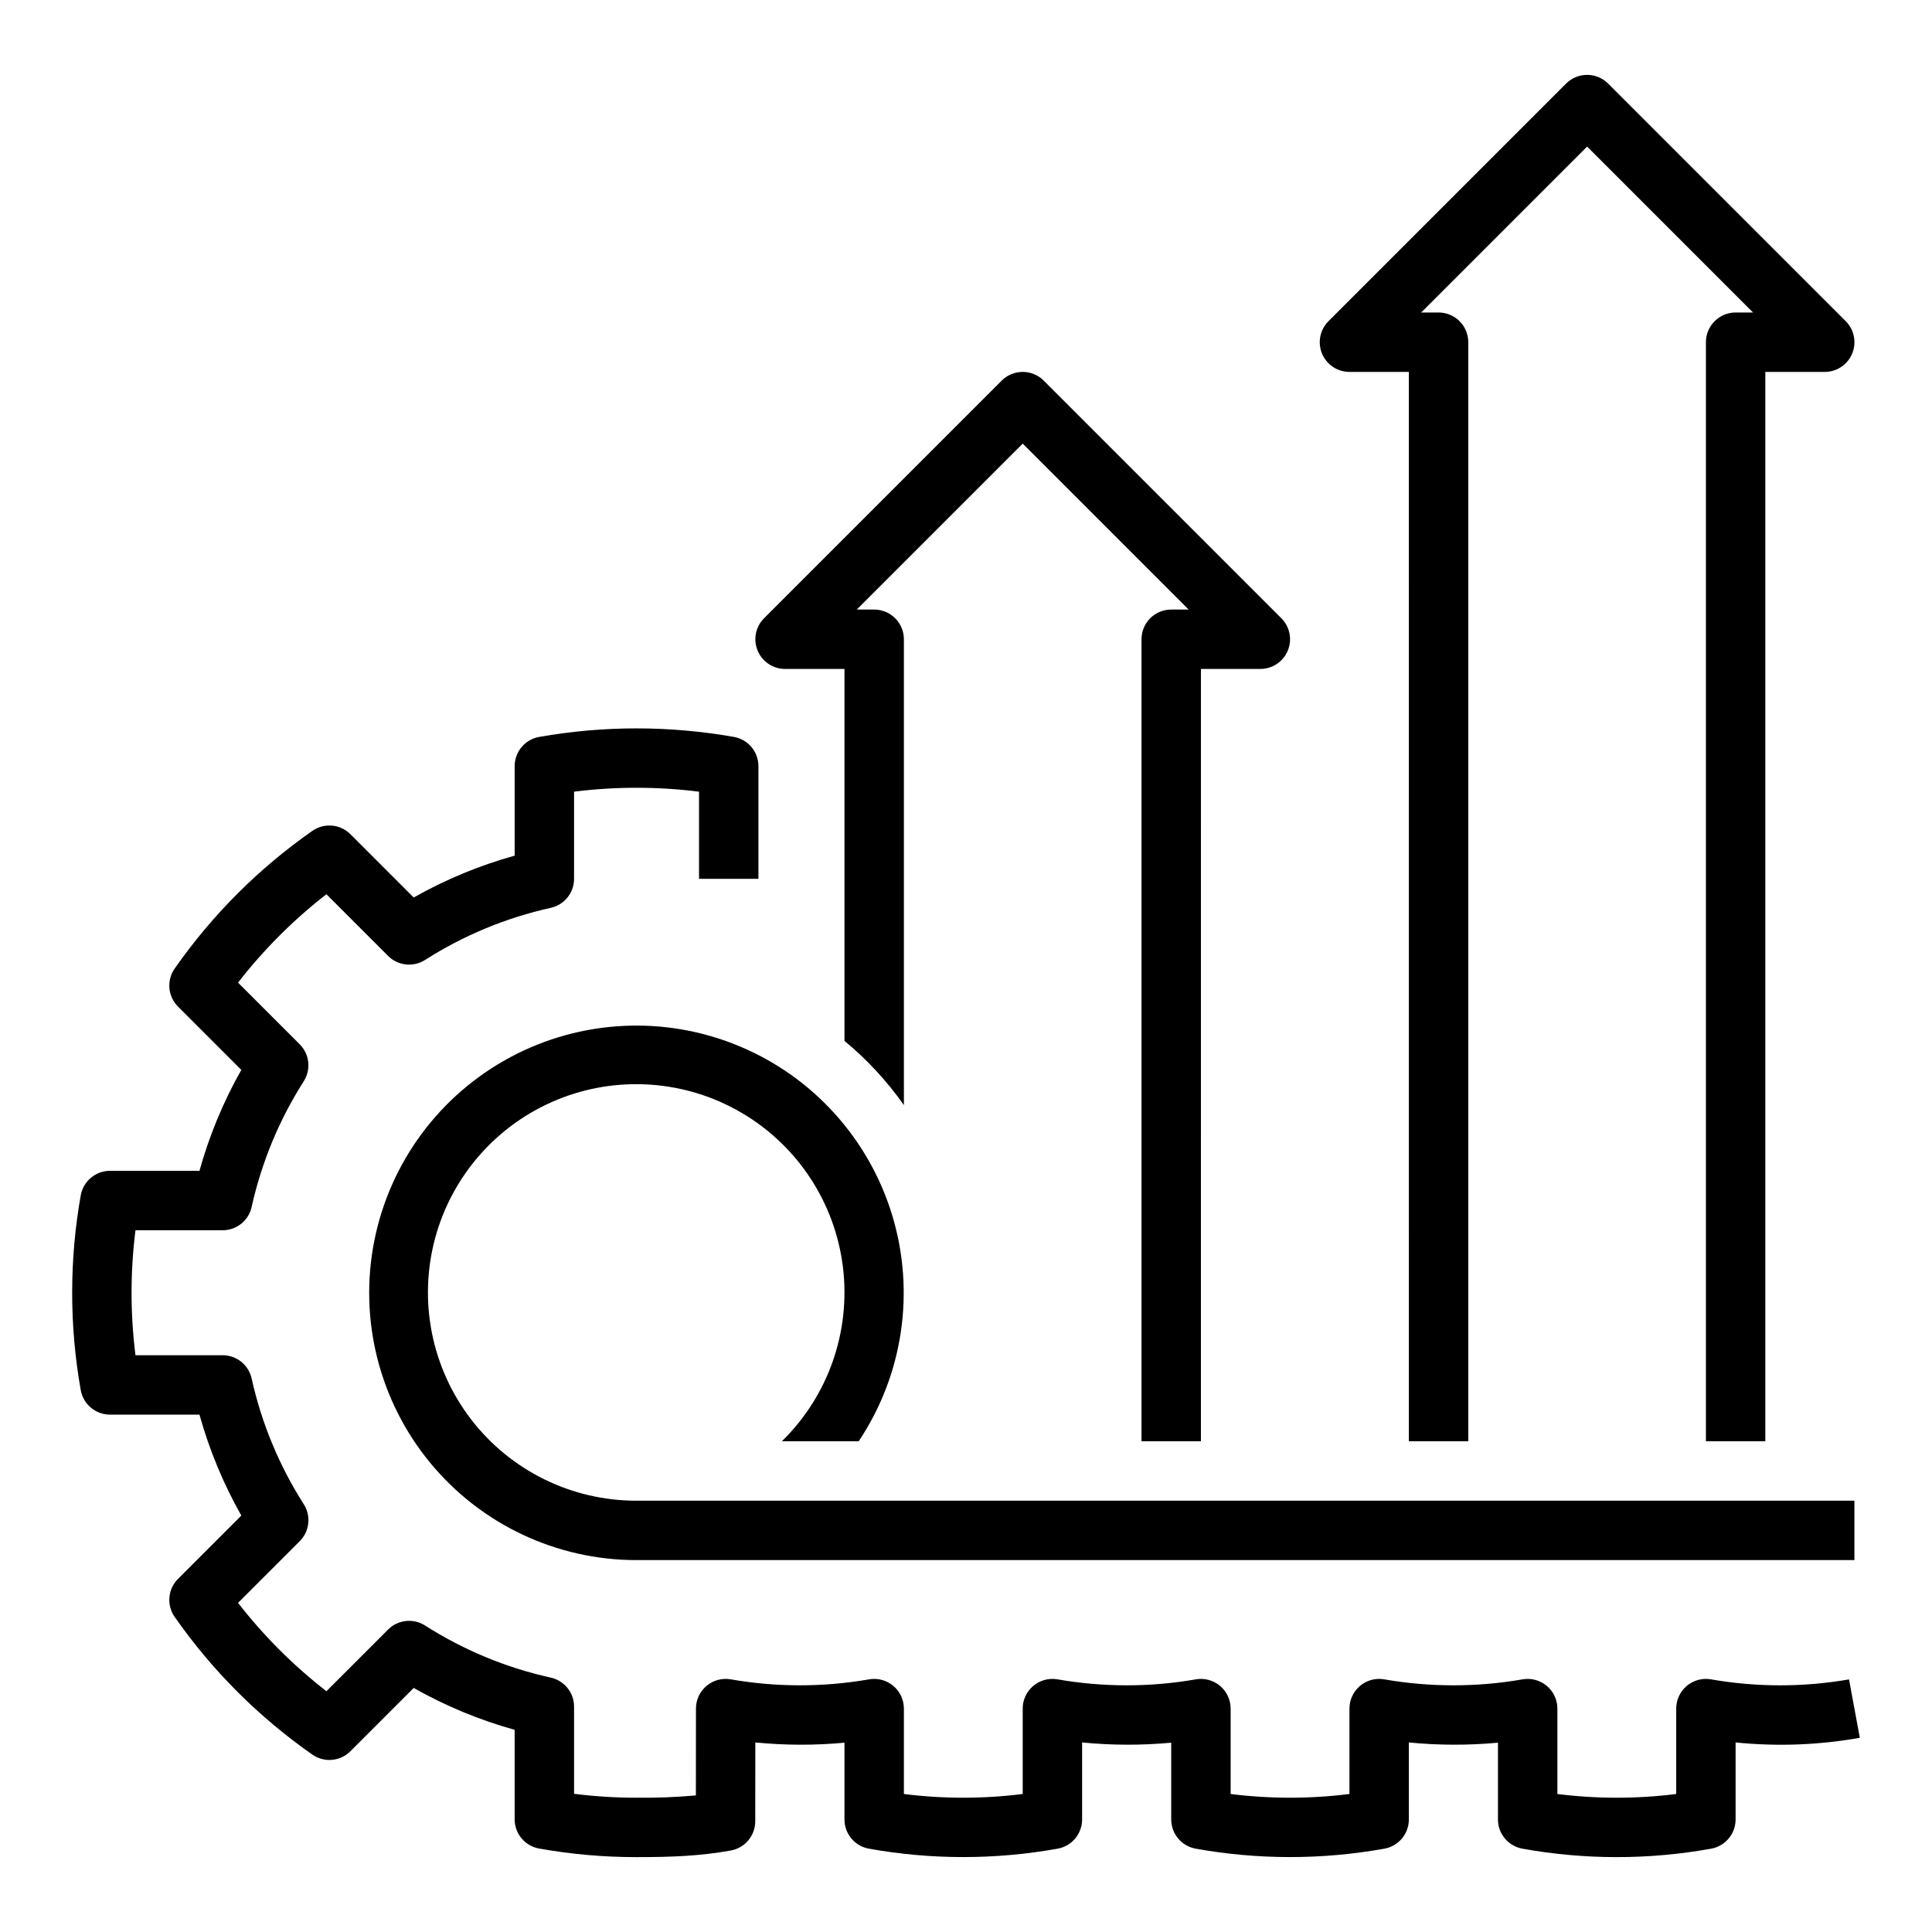 <?xml version="1.0" encoding="UTF-8"?>
<!-- Uploaded to: ICON Repo, www.iconrepo.com, Generator: ICON Repo Mixer Tools -->
<svg fill="#000000" width="800px" height="800px" version="1.1" viewBox="144 144 512 512" xmlns="http://www.w3.org/2000/svg">
 <g>
  <path d="m634.01 589.06c-12.121 2.102-24.512 2.09-36.629-0.023-2.281-0.383-4.617 0.258-6.383 1.754-1.77 1.496-2.785 3.695-2.785 6.012v22.625c-10.457 1.316-21.035 1.316-31.488 0v-22.625c0-2.34-1.043-4.559-2.84-6.055-1.797-1.496-4.168-2.113-6.469-1.688-12.117 2.102-24.508 2.09-36.625-0.023-2.285-0.383-4.621 0.258-6.387 1.754-1.766 1.496-2.785 3.695-2.785 6.012v22.625c-10.453 1.316-21.031 1.316-31.488 0v-22.625c0-2.34-1.039-4.559-2.836-6.055-1.801-1.496-4.168-2.113-6.469-1.688-12.121 2.102-24.512 2.09-36.629-0.023-2.281-0.383-4.617 0.258-6.383 1.754-1.77 1.496-2.789 3.695-2.789 6.012v22.625c-10.453 1.316-21.031 1.316-31.484 0v-22.625c-0.004-2.34-1.043-4.559-2.84-6.055s-4.168-2.113-6.469-1.688c-12.117 2.102-24.512 2.09-36.625-0.023-2.285-0.383-4.617 0.258-6.383 1.754-1.77 1.492-2.789 3.688-2.789 6.004l-0.02 23.02v-0.004c-5.231 0.465-10.477 0.668-15.727 0.605-5.535 0.004-11.062-0.344-16.555-1.035v-23.102c0-3.691-2.566-6.887-6.168-7.688-11.832-2.617-23.109-7.293-33.324-13.812-3.113-1.984-7.184-1.535-9.793 1.074l-16.344 16.344c-8.754-6.801-16.621-14.668-23.422-23.422l16.348-16.34c2.609-2.609 3.055-6.684 1.074-9.797-6.519-10.211-11.195-21.488-13.816-33.316-0.797-3.602-3.992-6.168-7.684-6.168h-23.102c-1.383-10.996-1.383-22.121 0-33.117h23.098c3.691 0 6.887-2.562 7.688-6.168 2.621-11.828 7.297-23.105 13.812-33.32 1.984-3.113 1.535-7.184-1.074-9.793l-16.34-16.348c6.797-8.754 14.664-16.625 23.418-23.422l16.344 16.344c2.609 2.609 6.684 3.059 9.797 1.074 10.215-6.519 21.492-11.195 33.32-13.812 3.606-0.801 6.168-3.996 6.168-7.688v-23.098c10.996-1.379 22.121-1.379 33.117 0v23.102h15.742v-29.863c0-3.812-2.731-7.074-6.484-7.746-17.078-3.019-34.555-3.019-51.637 0-3.75 0.672-6.481 3.934-6.481 7.746v23.715c-9.336 2.598-18.32 6.32-26.754 11.094l-16.777-16.777c-2.699-2.695-6.938-3.074-10.066-0.895-14.219 9.934-26.578 22.293-36.512 36.512-2.18 3.129-1.801 7.371 0.895 10.066l16.777 16.777v-0.004c-4.773 8.434-8.496 17.418-11.094 26.754h-23.715c-3.812 0.004-7.074 2.734-7.746 6.488-3.031 17.078-3.031 34.555 0 51.633 0.672 3.754 3.934 6.484 7.746 6.488h23.715c2.598 9.332 6.32 18.316 11.094 26.75l-16.781 16.781c-2.695 2.695-3.07 6.934-0.891 10.062 9.93 14.219 22.289 26.578 36.512 36.512 3.125 2.18 7.367 1.805 10.062-0.895l16.777-16.777c8.434 4.773 17.418 8.5 26.754 11.094v23.715c0 3.812 2.731 7.078 6.484 7.75 8.523 1.516 17.16 2.277 25.816 2.273 9.383 0 16.836-0.297 24.977-1.75 3.75-0.672 6.481-3.934 6.484-7.742l0.02-20.898c7.856 0.773 15.766 0.797 23.625 0.066v20.336c0 3.805 2.719 7.062 6.461 7.746 16.551 2.973 33.5 2.973 50.055 0 3.742-0.684 6.461-3.941 6.461-7.746v-20.402c7.852 0.773 15.758 0.793 23.617 0.066v20.336c0 3.805 2.719 7.062 6.461 7.746 16.551 2.973 33.5 2.973 50.051 0 3.742-0.684 6.465-3.941 6.465-7.746v-20.402c7.852 0.773 15.758 0.793 23.613 0.066v20.336c0 3.805 2.719 7.062 6.465 7.746 16.547 2.988 33.5 2.988 50.051 0 3.742-0.684 6.461-3.941 6.461-7.746v-20.402c10.98 1.113 22.059 0.699 32.922-1.23z"/>
  <path d="m312.69 541.7c-17.199 0.027-33.426-7.965-43.891-21.613-10.465-13.652-13.965-31.398-9.473-48 4.496-16.602 16.473-30.16 32.391-36.668 15.922-6.508 33.965-5.223 48.801 3.477 14.84 8.699 24.773 23.816 26.867 40.887 2.094 17.074-3.887 34.145-16.18 46.172h20.359c11.777-17.633 15.035-39.617 8.875-59.91-6.16-20.293-21.09-36.758-40.684-44.867-19.594-8.113-41.793-7.016-60.492 2.984-18.699 10.004-31.938 27.855-36.066 48.656-4.133 20.801 1.273 42.359 14.73 58.746 13.457 16.391 33.551 25.887 54.758 25.879h322.75v-15.742z"/>
  <path d="m501.62 242.56h15.742l0.004 283.39h15.742v-291.26c0-2.09-0.828-4.09-2.305-5.566-1.477-1.477-3.481-2.309-5.566-2.309h-4.609l43.973-43.973 43.969 43.973h-4.613c-4.348 0-7.871 3.527-7.871 7.875v291.26h15.742v-283.39h15.746c3.184 0 6.055-1.918 7.273-4.859 1.219-2.941 0.543-6.328-1.707-8.578l-62.977-62.977c-3.074-3.074-8.059-3.074-11.133 0l-62.977 62.977c-2.25 2.25-2.922 5.637-1.707 8.578 1.219 2.941 4.09 4.859 7.273 4.859z"/>
  <path d="m483.57 307.84-62.977-62.977c-3.07-3.074-8.055-3.074-11.129 0l-62.977 62.977c-2.254 2.25-2.926 5.637-1.707 8.578 1.219 2.941 4.086 4.859 7.273 4.859h15.742v98.566c5.981 4.949 11.277 10.672 15.746 17.023v-123.46c0-2.086-0.832-4.09-2.309-5.566-1.477-1.477-3.477-2.305-5.566-2.305h-4.609l43.973-43.973 43.969 43.973h-4.609c-4.348 0-7.875 3.523-7.875 7.871v212.54h15.742l0.004-204.67h15.742c3.184 0 6.055-1.918 7.273-4.859 1.219-2.941 0.547-6.328-1.707-8.578z"/>
 </g>
</svg>